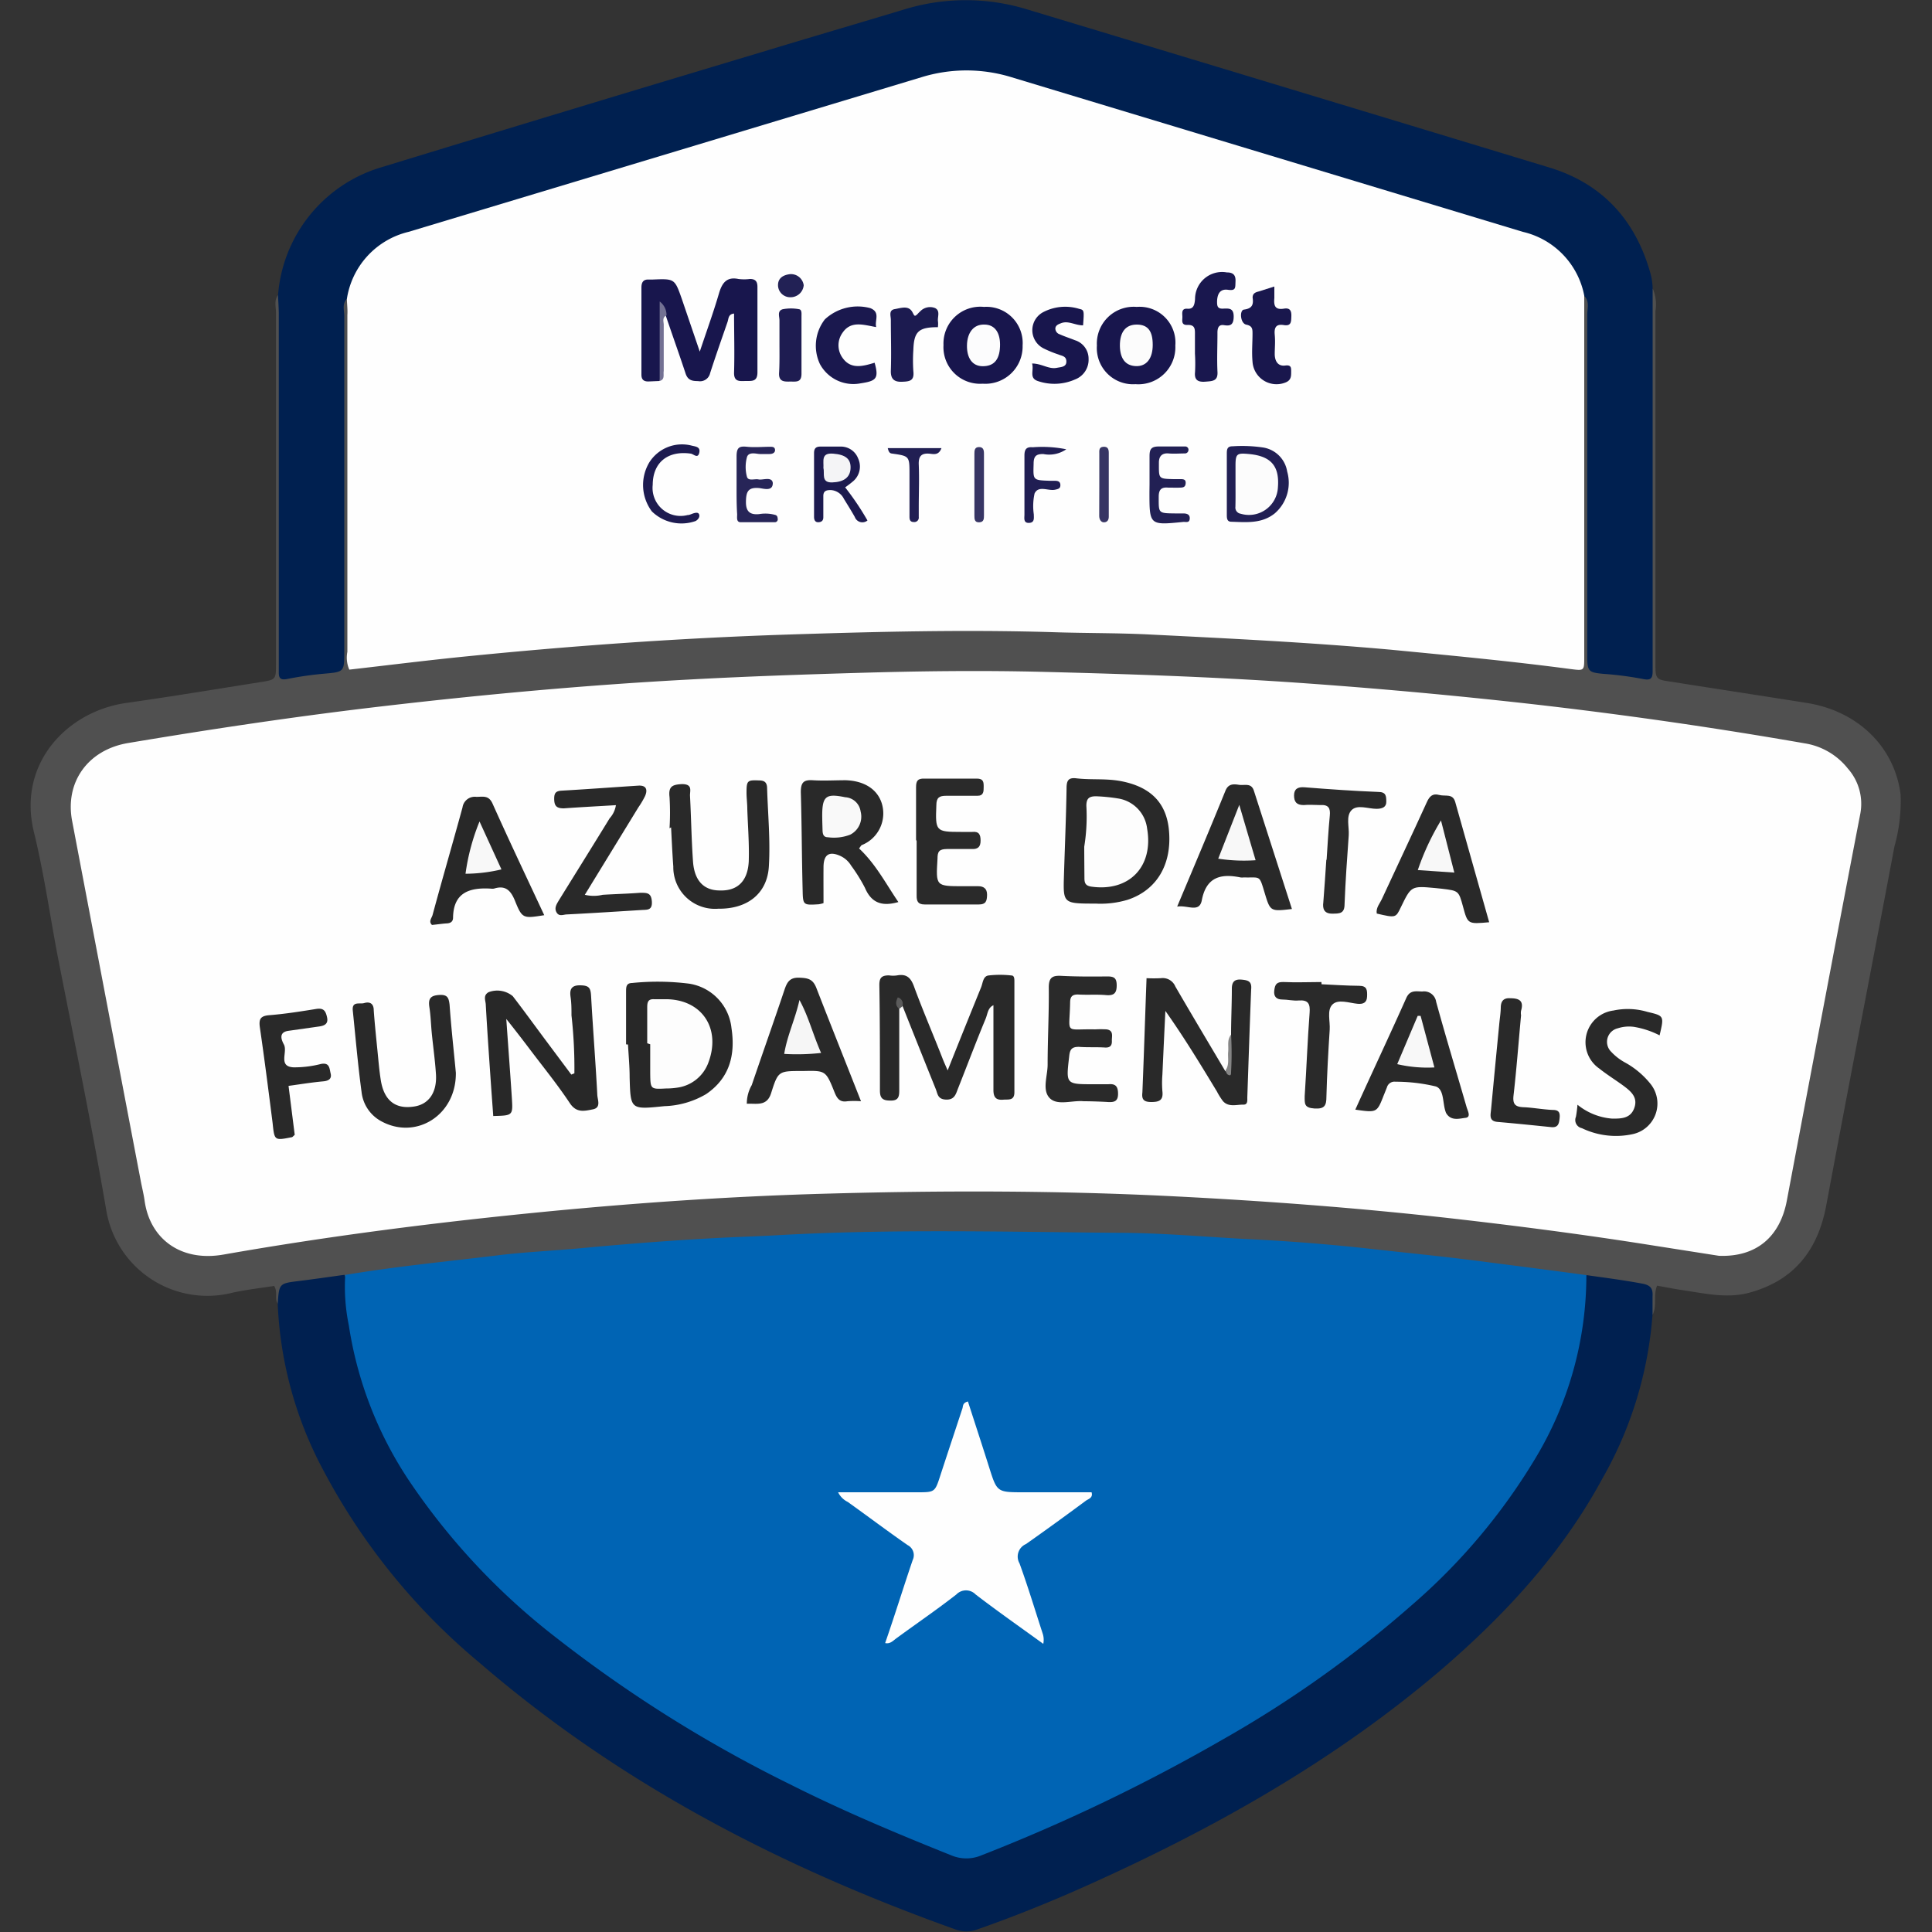 <svg id="Layer_1" data-name="Layer 1" xmlns="http://www.w3.org/2000/svg" viewBox="0 0 200 200"><rect x="0" y="0" width="200" height="200" fill="#333333" stroke="none"/><defs><style>.cls-1{fill:#505050;}.cls-2{fill:#002050;}.cls-3{fill:#fefefe;}.cls-4{fill:#0064b4;}.cls-5{fill:#292929;}.cls-6{fill:#282828;}.cls-7{fill:#2a2a2a;}.cls-8{fill:#858585;}.cls-9{fill:#5b5b5b;}.cls-10{fill:#18164d;}.cls-11{fill:#19174e;}.cls-12{fill:#19174d;}.cls-13{fill:#1a184e;}.cls-14{fill:#1c1b50;}.cls-15{fill:#211f54;}.cls-16{fill:#1c1a4f;}.cls-17{fill:#1e1c51;}.cls-18{fill:#272558;}.cls-19{fill:#222054;}.cls-20{fill:#1d1b50;}.cls-21{fill:#201e53;}.cls-22{fill:#211f53;}.cls-23{fill:#373564;}.cls-24{fill:#222155;}.cls-25{fill:#737193;}.cls-26{fill:#fdfdfd;}.cls-27{fill:#f9f9f9;}.cls-28{fill:#f8f8f8;}.cls-29{fill:#f6f6f6;}.cls-30{fill:#fcfcfc;}.cls-31{fill:#fcfcfd;}.cls-32{fill:#f4f4f6;}</style></defs><path class="cls-1" d="M171.1,29.88a4.28,4.28,0,0,1,.27,2.32q0,18.19,0,36.39c0,1.74,0,1.76,1.76,2,4.64.74,9.28,1.44,13.92,2.18,5.29.84,9.09,4.57,9.7,9.49a17.38,17.38,0,0,1-.64,5.37c-2.33,12.39-4.75,24.77-7.06,37.17-.87,4.61-3.31,7.73-7.89,9-2.31.65-4.6.11-6.89-.23-.89-.13-1.78-.31-2.73-.48-.41,1,0,2.05-.45,3-.13-.1-.32-.22-.31-.38.06-2.22-1.44-2.59-3.18-2.74-1.22-.11-2.43-.36-3.66-.5-8.48-1.15-17-2.22-25.49-2.9-6.37-.5-12.75-.88-19.14-1.2-10.65-.53-21.3-.25-31.94-.23-7.58,0-15.15.62-22.71,1.2-9.61.74-19.17,1.84-28.71,3.13-1.35.14-2.68.44-4,.54a3.18,3.18,0,0,0-3.15,2c-.44-.52,0-1.23-.42-1.89-1.41.22-2.85.38-4.27.69A10.61,10.61,0,0,1,11,125.28c-1.49-8.74-3.29-17.43-5-26.15-.83-4.33-1.44-8.71-2.49-13C1.77,79,7,73.62,13.07,72.77c4.65-.66,9.28-1.43,13.91-2.16,1.58-.25,1.59-.28,1.59-1.87q0-18.18,0-36.37c0-.6-.21-1.24.19-1.81.83.84.58,1.92.58,2.91q0,16.49,0,33c0,.51,0,1,0,1.53-.06,1.28.52,1.66,1.77,1.54,3.95-.37,3.95-.34,3.95-4.34,0-10.53,0-21.07,0-31.61,0-.93-.41-2.1.84-2.68.76.8.55,1.81.55,2.75q0,15.88,0,31.79c0,.51,0,1,0,1.53-.06,1.28.4,1.82,1.8,1.65q7.52-.93,15-1.59c5.81-.51,11.63-.91,17.45-1.26,7.8-.47,15.62-.39,23.42-.76s15.75,0,23.6.23c14.31.35,28.6,1.52,42.83,3.25.34,0,.68,0,1,.11,1.31.29,1.72-.33,1.72-1.54,0-3.06,0-6.12,0-9.18q0-12.24,0-24.48c0-1-.19-2,.48-2.79,1.08.16.85,1.07.89,1.72.1,1.53,0,3.07,0,4.6V66.16c0,2.77,0,2.77,2.75,3.16l1.35.19c1.05.16,1.63-.2,1.61-1.34,0-.57,0-1.14,0-1.7q0-16.84,0-33.68C170.52,31.8,170.27,30.72,171.1,29.88Z"/><path class="cls-2" d="M35.91,30.94c-.52.53-.27,1.19-.27,1.78q0,17.42,0,34.84c0,2-.05,2-2.08,2.18a35,35,0,0,0-3.83.55c-.6.11-.87,0-.87-.64V32.6c0-.68-.05-1.36-.08-2A15,15,0,0,1,39.5,17.31q19.62-6,39.26-11.89c5-1.52,10.06-3,15.1-4.52A21.67,21.67,0,0,1,106.42,1q27,8.15,54,16.35c5.46,1.67,8.87,5.42,10.42,10.9a6.3,6.3,0,0,1,.24,1.67q0,6.38,0,12.75,0,12.82,0,25.66c0,.4,0,.8,0,1.19,0,.78-.27.93-1.05.76a35.44,35.44,0,0,0-4-.52c-1.57-.14-1.72-.24-1.72-1.82q0-17.67,0-35.35c0-.65.25-1.37-.29-1.95a1.72,1.72,0,0,1-.74-1.1,7.79,7.79,0,0,0-5.43-4.95c-9.21-2.82-18.45-5.58-27.67-8.39-8.19-2.49-16.4-4.89-24.57-7.45a17,17,0,0,0-10.34-.23c-13,4-25.94,7.84-38.9,11.78-4.45,1.35-8.88,2.75-13.36,4A8.56,8.56,0,0,0,36.57,30,1.47,1.47,0,0,1,35.91,30.94Z"/><path class="cls-2" d="M164.22,132c1.93.27,3.86.52,5.79.88.89.17,1.11.53,1.06,1.33,0,.61,0,1.23,0,1.85a40.2,40.2,0,0,1-5.22,17.05c-4.16,7.68-10,14-16.54,19.64-10.88,9.31-23.2,16.3-36.19,22.17-3.91,1.77-7.88,3.39-11.94,4.81a3.2,3.2,0,0,1-2.28,0c-18-6.43-34.74-15.07-49.28-27.62a66,66,0,0,1-16.08-19.78,40,40,0,0,1-4.79-17.34c.14-2.15.15-2.13,2.26-2.39,1.55-.19,3.1-.42,4.65-.63a7.35,7.35,0,0,1,.61,3.29c.74,8.39,4.31,15.52,9.45,22,6.73,8.46,15.23,14.81,24.32,20.45a167.67,167.67,0,0,0,28.2,13.79,4.07,4.07,0,0,0,3.12.08c15-5.85,29.11-13.19,41.61-23.39,7.11-5.81,13.35-12.42,17.33-20.88a37.76,37.76,0,0,0,3.49-13.74A2.34,2.34,0,0,1,164.22,132Z"/><path class="cls-3" d="M177.94,130l-7.14-1.12c-6.94-1.1-13.89-2-20.87-2.79-9.46-1.06-18.94-1.77-28.44-2.25-11.89-.6-23.8-.61-35.69-.28-9.68.26-19.34.91-29,1.84-11.27,1.09-22.5,2.51-33.65,4.47-4.47.79-7.64-1.66-8.18-5.57-.1-.72-.29-1.44-.42-2.16Q11,103.56,7.47,85c-.77-4,1.6-7.37,5.78-8.08,8.82-1.48,17.66-2.8,26.54-3.83,10.47-1.22,21-2.18,31.47-2.74,5.83-.32,11.65-.52,17.48-.69,6.4-.19,12.8-.27,19.2-.11,8.72.22,17.43.51,26.13,1.11q12.12.84,24.19,2.19,14.34,1.62,28.56,4.1a7.11,7.11,0,0,1,4.46,2.6,5.51,5.51,0,0,1,1.29,4.73c-1.58,8.17-3.12,16.34-4.67,24.51q-1.47,7.76-2.93,15.51C184.27,128,181.85,130.15,177.94,130Z"/><path class="cls-3" d="M35.91,30.94A8.44,8.44,0,0,1,42.3,24Q68.85,16,95.37,8a15.81,15.81,0,0,1,9.36,0q26.45,8,52.91,16A8.4,8.4,0,0,1,164,30.6q0,18.7,0,37.42c0,1.43,0,1.42-1.41,1.24-6.18-.82-12.38-1.4-18.58-2-8.41-.76-16.84-1.17-25.26-1.59-3.17-.15-6.35-.12-9.52-.22-9.24-.29-18.47-.06-27.7.24-11.38.37-22.73,1.19-34.06,2.34-3.77.39-7.54.86-11.31,1.29a3.09,3.09,0,0,1-.2-1.84q0-17.44,0-34.88C36,32.07,35.92,31.51,35.91,30.94Z"/><path class="cls-4" d="M164.22,132a36.7,36.7,0,0,1-5.39,19.15,62.54,62.54,0,0,1-12.67,15,117,117,0,0,1-19.58,13.92,184.65,184.65,0,0,1-25,12,4,4,0,0,1-3.09,0c-5.67-2.27-11.29-4.63-16.75-7.38a138.67,138.67,0,0,1-24.23-15.21,69.75,69.75,0,0,1-14.94-15.87,39.67,39.67,0,0,1-6.46-16.41,19.83,19.83,0,0,1-.37-5.22c5.16-.87,10.37-1.37,15.56-2,2.91-.37,5.84-.49,8.76-.76,4.89-.46,9.78-.84,14.68-1.09,2-.1,4-.16,5.92-.27,11.65-.65,23.32-.34,35-.24,4.62,0,9.24.44,13.87.67q6.24.31,12.46,1c3.64.41,7.28.76,10.91,1.23C156.62,131,160.43,131.48,164.22,132Z"/><path class="cls-5" d="M93.09,104.44c0,2.77,0,5.55,0,8.32,0,.66,0,1.21-.94,1.17-.81,0-1.07-.27-1.06-1.08,0-3.63,0-7.25-.06-10.88,0-.73.21-1,1-1a2.69,2.69,0,0,0,.85,0c.95-.17,1.4.23,1.73,1.13.93,2.54,2,5,3,7.57.14.35.3.69.49,1.14,1.19-3,2.32-5.79,3.47-8.62.18-.45.19-1.13.76-1.21a10.44,10.44,0,0,1,2.37,0c.33,0,.31.41.31.69,0,3.8,0,7.59,0,11.39,0,.92-.63.73-1.17.78-.74.06-1-.26-1-1,0-2.93,0-5.85,0-8.78-.58.26-.6.89-.8,1.38-1,2.41-1.91,4.83-2.87,7.25-.22.56-.35,1.17-1.23,1.14s-.87-.59-1.07-1.09q-1.74-4.32-3.46-8.65c-.08-.11-.15-.29-.31-.15S93,104.3,93.09,104.44Z"/><path class="cls-6" d="M59.46,111.11a48.93,48.93,0,0,0-.3-6c0-.62,0-1.25-.09-1.87S59,102,60,102s1.14.27,1.19,1.12c.19,3.39.46,6.77.64,10.16,0,.53.45,1.38-.46,1.56s-1.7.38-2.38-.64c-1.33-2-2.82-3.82-4.25-5.72-.71-.94-1.43-1.87-2.33-3,.21,3,.41,5.6.58,8.23.11,1.77.09,1.77-1.93,1.82-.08-1.15-.17-2.31-.25-3.47-.18-2.65-.37-5.3-.52-8,0-.46-.33-1,.29-1.35a2.52,2.52,0,0,1,2.5.41c1.14,1.48,2.24,3,3.35,4.49l2.71,3.63Z"/><path class="cls-5" d="M127.44,107.11c0-1.59.08-3.17.08-4.76,0-.74.31-1,1-.94s1.08.18,1,1c-.15,3.74-.27,7.47-.4,11.2,0,.32.06.77-.43.74-.7,0-1.5.28-2.08-.35a6.87,6.87,0,0,1-.63-1c-1.69-2.79-3.38-5.58-5.34-8.35-.11,2.2-.21,4.41-.31,6.61a10.76,10.76,0,0,0,0,1.7c.11.93-.31,1.12-1.15,1.12s-1-.32-.92-1c.16-3.9.28-7.79.43-11.82a14.9,14.9,0,0,0,1.5,0,1.41,1.41,0,0,1,1.48.86c1.7,2.93,3.44,5.84,5.17,8.76.6.17.42-.31.44-.56A20.7,20.7,0,0,1,127.44,107.11Z"/><path class="cls-5" d="M113.43,93.54c-3.38,0-3.38,0-3.29-2.91s.22-6,.27-9c0-.77.14-1.16,1-1.06,1.51.18,3,0,4.56.28,3.14.58,4.82,2.26,5.05,5.22.28,3.48-1.31,6.08-4.27,7.07A9.75,9.75,0,0,1,113.43,93.54Z"/><path class="cls-6" d="M64.81,108.11c0-1.81,0-3.61,0-5.42,0-.5,0-.92.62-.93a26,26,0,0,1,5.92.07,5.2,5.2,0,0,1,4.37,4.58c.42,2.75-.16,5.17-2.62,6.85a9.06,9.06,0,0,1-4.33,1.25c-3.51.36-3.5.37-3.59-3,0-1.13-.11-2.25-.17-3.38Z"/><path class="cls-5" d="M88.93,87.83c1.74,1.63,2.77,3.65,4.07,5.55-1.66.47-2.78.13-3.46-1.47a16.85,16.85,0,0,0-1.43-2.3,2.54,2.54,0,0,0-1.11-1c-1.16-.53-1.74-.15-1.75,1.14s0,2.48,0,3.74a3,3,0,0,1-.5.12c-1.59.1-1.63.09-1.66-1.42C83,88.77,83,85.37,82.9,82c0-1,.29-1.29,1.24-1.23,1.13.07,2.26,0,3.4,0,2,.06,3.37,1,3.78,2.53a3.53,3.53,0,0,1-2.1,4.18C89.14,87.51,89.09,87.63,88.93,87.83Z"/><path class="cls-5" d="M121.86,93.85c1.77-4.21,3.42-8.11,5-12,.28-.68.76-.71,1.37-.61s1.29-.24,1.57.61l3.94,12.25c-2.23.26-2.24.26-2.82-1.66s-.41-1.56-2.17-1.61a1.29,1.29,0,0,1-.34,0c-2-.41-3.54-.07-4,2.37C124.15,94.53,122.94,93.67,121.86,93.85Z"/><path class="cls-5" d="M89.13,114a9.13,9.13,0,0,0-1.41,0c-.78.13-1.07-.28-1.33-.93-.9-2.25-.92-2.25-3.23-2.2H83c-2.4,0-2.45,0-3.17,2.28-.44,1.41-1.48,1.06-2.52,1.11a3.86,3.86,0,0,1,.51-1.93c1.12-3.3,2.29-6.59,3.4-9.9.26-.77.55-1.25,1.5-1.22s1.44.15,1.8,1.09C86,106.11,87.52,109.91,89.13,114Z"/><path class="cls-5" d="M154.16,95.47c-2.22.2-2.22.2-2.71-1.62-.45-1.64-.45-1.64-2.2-1.85l-.67-.07c-2.49-.23-2.49-.23-3.57,2-.52,1.09-.53,1.1-2.49.64-.1-.61.33-1.05.55-1.54,1.54-3.33,3.11-6.64,4.64-10,.27-.6.6-.92,1.26-.74s1.42-.19,1.68.75C151.82,87.23,153,91.33,154.16,95.47Z"/><path class="cls-5" d="M47.19,111.05c.05,4.42-4.16,7-7.76,5a3.92,3.92,0,0,1-2-3c-.38-2.8-.62-5.63-.91-8.44-.1-1,.72-.64,1.17-.77.61-.18,1,.06,1,.75.1,1.41.25,2.82.39,4.23.1,1,.18,2,.34,3,.33,2.07,1.47,3,3.35,2.74,1.58-.19,2.48-1.42,2.36-3.36-.09-1.41-.29-2.81-.43-4.22-.09-.9-.11-1.81-.25-2.71s.12-1.21,1-1.27,1,.29,1.09,1C46.72,106.54,47,109,47.19,111.05Z"/><path class="cls-5" d="M69.31,85.74a26.74,26.74,0,0,0,0-3.23c-.13-1.1.29-1.29,1.29-1.34,1.15,0,.8.71.83,1.23.12,2.26.15,4.53.31,6.78.14,2,1.13,3,2.77,3,1.81.06,2.89-.93,3-3,.06-1.81-.09-3.62-.15-5.43,0-.56-.08-1.13-.08-1.69,0-1.26.09-1.32,1.3-1.27.56,0,.82.21.83.79.08,2.71.35,5.43.18,8.14s-2.13,4.39-5.24,4.35a4.31,4.31,0,0,1-4.65-4.36c-.1-1.35-.16-2.71-.23-4.06Z"/><path class="cls-6" d="M56.34,94.74c-2.21.35-2.28.37-3.05-1.54-.44-1.06-1-1.58-2.16-1.21a1.19,1.19,0,0,1-.33,0c-2.18-.13-3.86.39-3.9,3,0,.4-.24.58-.65.6s-1,.11-1.53.16c-.4-.37,0-.74.07-1.07,1-3.71,2.08-7.4,3.09-11.1a1.28,1.28,0,0,1,1.43-1.09c.68,0,1.27-.19,1.67.68C52.72,87.06,54.54,90.88,56.34,94.74Z"/><path class="cls-5" d="M140.3,114.87c1.81-4,3.57-7.73,5.27-11.54.38-.87,1-.7,1.67-.69a1.26,1.26,0,0,1,1.43,1.07c1,3.64,2.1,7.26,3.15,10.89.11.39.5,1.05-.12,1.12s-1.5.36-2-.5a1,1,0,0,1-.06-.16c-.31-.89-.14-2.29-1-2.59a17.79,17.79,0,0,0-4.18-.49.81.81,0,0,0-.89.6c-.11.26-.21.53-.32.79C142.54,115.19,142.54,115.19,140.3,114.87Z"/><path class="cls-5" d="M63.76,83.35c-1.81.11-3.6.2-5.39.33-.73,0-1-.22-1-1,0-.54.14-.79.74-.83,2.66-.15,5.3-.35,7.95-.52.85-.06,1,.42.72,1.07a8.74,8.74,0,0,1-.69,1.17l-5.55,9.06a4,4,0,0,0,1.85,0c1.29-.08,2.59-.11,3.89-.21.71,0,1.14,0,1.2.91s-.48.84-1,.87c-2.59.16-5.19.33-7.78.46-.36,0-.81.26-1.08-.2s0-.86.23-1.25c1.75-2.83,3.52-5.66,5.26-8.5A2.62,2.62,0,0,0,63.76,83.35Z"/><path class="cls-7" d="M112.18,114c-1.17-.12-2.74.5-3.53-.34s-.2-2.28-.2-3.45c0-2.66.15-5.32.12-8,0-1,.36-1.24,1.28-1.19,1.58.08,3.17.08,4.75.06.69,0,1,.12,1,.93s-.29,1.08-1.14,1-1.92,0-2.88-.06c-.58,0-.79.22-.8.79-.06,3.43-.67,2.75,2.57,2.82a11.81,11.81,0,0,1,1.19,0c.78.1.54.73.56,1.19s-.16.72-.71.69c-.9-.06-1.81,0-2.71-.07-.74,0-.93.27-1,1-.33,2.87-.37,2.87,2.53,2.87.51,0,1,0,1.53,0,.74-.07,1,.22,1,1s-.41.88-1.06.84S113,114,112.18,114Z"/><path class="cls-7" d="M94.83,86.93c0-1.81,0-3.63,0-5.44,0-.64.16-.91.85-.89,1.81,0,3.62,0,5.44,0,.69,0,.71.36.71.85s0,.93-.66.93c-1.08,0-2.16,0-3.24,0-.7,0-1,.19-1,1-.11,2.66-.06,2.74,2.53,2.74.4,0,.8,0,1.19,0,.69-.07.86.27.86.9s-.26.9-.91.87c-.85,0-1.7,0-2.55,0s-1,.28-1,1c-.17,2.86-.2,2.85,2.69,2.85.51,0,1,0,1.53,0s.92.23.91.89-.13,1-.85,1c-1.87,0-3.74,0-5.61,0-.71,0-.84-.35-.83-.95,0-1.87,0-3.74,0-5.61Z"/><path class="cls-5" d="M163.3,114.36a6.47,6.47,0,0,0,3.6,1.44c.91,0,1.87,0,2.27-1.07s-.26-1.69-1-2.25-1.78-1.2-2.62-1.87a3.31,3.31,0,0,1,1.47-6,7.11,7.11,0,0,1,3.52.14c1.73.41,1.74.4,1.26,2.43a9,9,0,0,0-2.66-.88,3.76,3.76,0,0,0-1.67.15,1.44,1.44,0,0,0-.68,2.43,5.65,5.65,0,0,0,1.47,1.13,8.83,8.83,0,0,1,2.58,2.17,3.24,3.24,0,0,1-1.8,5.22,8.14,8.14,0,0,1-5.28-.61.86.86,0,0,1-.62-1.18A12.32,12.32,0,0,0,163.3,114.36Z"/><path class="cls-5" d="M29.87,112.41l.64,5.07c-.14.11-.21.22-.29.24-1.82.36-1.81.36-2-1.47-.42-3.3-.84-6.61-1.32-9.9-.12-.87.07-1.19,1-1.26,1.63-.13,3.25-.39,4.87-.65.75-.11.95.23,1.09.89s-.27.85-.82.93l-3.18.45c-1.09.15-.69,1-.48,1.4.44.78-.64,2.29,1,2.38a11.07,11.07,0,0,0,2.85-.35c.9-.17.87.46,1,1s-.22.75-.76.8C32.26,112.05,31.1,112.24,29.87,112.41Z"/><path class="cls-7" d="M137.33,89c.1-1.52.18-3,.33-4.56.08-.79-.14-1.16-1-1.1-.56,0-1.13-.06-1.7,0-.75,0-1-.34-1-1s.38-.9,1.09-.84c2.53.2,5.07.38,7.61.48.84,0,.84.43.85,1s-.4.74-1,.75c-.89,0-2-.48-2.6.14s-.23,1.72-.29,2.61c-.17,2.37-.34,4.73-.43,7.1,0,1-.5,1-1.3,1s-1-.49-.9-1.18c.12-1.47.21-2.93.31-4.39Z"/><path class="cls-7" d="M136.81,101.89c1.3.06,2.6.15,3.89.16.83,0,.84.46.82,1.1s-.39.82-1,.76c-.88-.09-2-.51-2.59.08s-.22,1.72-.28,2.61c-.15,2.31-.28,4.62-.34,6.93,0,.91-.18,1.29-1.25,1.22s-1-.51-1-1.27c.19-2.87.29-5.75.51-8.62.07-.93-.12-1.37-1.14-1.29-.56.05-1.12-.1-1.69-.1s-.91-.28-.83-.93.24-.91,1-.88c1.29.06,2.59,0,3.88,0Z"/><path class="cls-5" d="M157.46,105.1c-.27,2.9-.47,5.61-.78,8.3-.11.94.21,1.19,1.07,1.22s2,.24,3,.28c.63,0,.76.29.7.85s-.14,1-.87.93c-1.85-.19-3.7-.38-5.56-.54-.88-.08-.73-.68-.67-1.23q.41-4.39.84-8.77c.05-.62.16-1.24.17-1.86s.27-1,1-.94c.93,0,1.4.28,1.1,1.29A1.26,1.26,0,0,0,157.46,105.1Z"/><path class="cls-8" d="M127.44,107.11a33,33,0,0,1,0,3.85c0,.23,0,.49-.35.27-.12-.08-.16-.27-.24-.41.44-.59.23-1.28.29-1.93S127,107.65,127.44,107.11Z"/><path class="cls-9" d="M93.09,104.44c-.44-.35-.36-.76-.15-1.19a.7.7,0,0,1,.47.93Z"/><path class="cls-10" d="M68.29,39.44l-1.18.05c-.5,0-.71-.22-.71-.71q0-4.5,0-9c0-.53.17-.88.78-.84h.34c2.32-.1,2.32-.1,3.06,2l1.86,5.46c.75-2.25,1.44-4.14,2-6.07.32-1.06.8-1.7,2-1.45a4.73,4.73,0,0,0,1.19,0c.6,0,.78.28.78.83,0,2.94,0,5.89,0,8.83,0,1-.59.89-1.22.9s-1.23.11-1.2-.89c.06-2,0-4.06,0-6.09-.61.06-.56.53-.68.88-.61,1.76-1.23,3.52-1.8,5.29a1.07,1.07,0,0,1-1.25.82c-.62,0-1.06-.09-1.29-.79-.66-2-1.38-4-2.08-6.08a1.36,1.36,0,0,1-.12-.12,1.13,1.13,0,0,1-.1-.13c-.48.36-.25.89-.28,1.34C68.34,35.63,68.66,37.55,68.29,39.44Z"/><path class="cls-10" d="M117.67,31.77a3.71,3.71,0,0,1,4,4,3.83,3.83,0,0,1-4.12,4,3.75,3.75,0,0,1-4-4A3.81,3.81,0,0,1,117.67,31.77Z"/><path class="cls-10" d="M101.86,31.77a3.75,3.75,0,0,1,4,4,3.86,3.86,0,0,1-4.14,3.95,3.79,3.79,0,0,1-4.05-4A3.81,3.81,0,0,1,101.86,31.77Z"/><path class="cls-11" d="M123.7,36.61c0-.62,0-1.25,0-1.87s.07-1.15-.82-1.1c-.64,0-.47-.5-.48-.86s-.12-.87.52-.82.74-.41.79-1A2.8,2.8,0,0,1,127,28.2c.64,0,.93.26.9.92s.06,1-.78.88-1.1.45-1.13,1.18c0,.43,0,.79.59.77s1.13-.1,1.13.81-.38,1-1,.9-.69.39-.68.88c0,1.3-.06,2.61,0,3.91.07,1-.48,1-1.25,1.06s-1.16-.17-1.07-1A16.67,16.67,0,0,0,123.7,36.61Z"/><path class="cls-10" d="M112.12,33.68c-.83,0-1.51-.51-2.26-.23-.25.1-.56.19-.61.52a.64.64,0,0,0,.46.64c.51.23,1.05.4,1.57.61a2,2,0,0,1,1.41,1.93,2.18,2.18,0,0,1-1.4,2.13,5.28,5.28,0,0,1-3.81.18c-1-.31-.42-1.1-.64-1.83,1,0,1.71.61,2.55.45.45-.09,1-.08,1-.65s-.45-.58-.81-.73a11.87,11.87,0,0,1-1.56-.64,2.11,2.11,0,0,1-.06-3.73,4.92,4.92,0,0,1,3.78-.35C112.24,32.09,112.23,32.16,112.12,33.68Z"/><path class="cls-12" d="M131.92,29.66c0,.52,0,.86,0,1.19-.06.7,0,1.27,1,1.1.6-.1.78.2.76.78s0,1.05-.79.92-1,.25-.93,1,0,1.36,0,2,.27,1.29,1.08,1.19c.65-.09.62.25.62.67s0,.84-.55,1.07a2.49,2.49,0,0,1-3.45-2.14c-.09-1,0-1.93,0-2.89,0-.47,0-.81-.64-.94s-.72-1.5-.25-1.56c.89-.11,1-.56.9-1.24,0-.44.29-.55.64-.64Z"/><path class="cls-13" d="M90.7,33.86c-1.32-.23-2.62-.7-3.49.6a2.22,2.22,0,0,0,0,2.57c.87,1.26,2.15.87,3.33.52.48,1.69.12,1.89-1.49,2.14a3.93,3.93,0,0,1-4.17-2,4.45,4.45,0,0,1,.51-4.63,5,5,0,0,1,4.71-1.16C91.16,32.33,90.53,33.15,90.7,33.86Z"/><path class="cls-14" d="M97.09,33.87c-2,0-2.48.45-2.54,2.36a16.15,16.15,0,0,0,0,2.2c.11,1-.38,1.06-1.18,1.09s-1.18-.28-1.15-1.16c.06-1.75,0-3.5,0-5.25,0-.4-.25-1,.4-1.11s1.42-.41,1.82.29c.22.39.21.56.57.19a2.72,2.72,0,0,1,.24-.24,1.41,1.41,0,0,1,1.55-.35c.57.29.23.91.3,1.38A2.53,2.53,0,0,1,97.09,33.87Z"/><path class="cls-15" d="M127,50.08V47c0-.42,0-.81.6-.8a14.8,14.8,0,0,1,3.19.13,3,3,0,0,1,2.46,2.49,4.19,4.19,0,0,1-1.27,4.31c-1.35,1.1-2.95.93-4.52.88-.47,0-.46-.42-.46-.75Z"/><path class="cls-16" d="M89.8,53.88a.83.83,0,0,1-1.31-.36c-.36-.64-.75-1.26-1.13-1.88A1.62,1.62,0,0,0,86,50.73c-.45,0-.77.08-.77.62,0,.73,0,1.46,0,2.2,0,.34-.18.5-.52.51s-.44-.26-.44-.55c0-2.21,0-4.41,0-6.61,0-.52.23-.68.71-.67.68,0,1.36,0,2,0a1.91,1.91,0,0,1,1.85,1.22,2,2,0,0,1-.47,2.33,10.75,10.75,0,0,1-.87.67A28.44,28.44,0,0,1,89.8,53.88Z"/><path class="cls-17" d="M80.69,35.54c0-.79,0-1.58,0-2.37,0-.41-.26-1,.35-1.16a4.52,4.52,0,0,1,1.68,0c.3.05.25.46.25.73,0,2,0,4,0,5.95,0,.91-.53.81-1.11.81s-1.27.09-1.21-.9S80.69,36.56,80.69,35.54Z"/><path class="cls-18" d="M76.25,50.14c0-1,0-1.93,0-2.89s.3-1.08,1.09-1,1.59,0,2.38,0c.22,0,.48,0,.51.3S80,47,79.66,47s-.69,0-1,0-1.17-.29-1.34.34a3.91,3.91,0,0,0,0,2c.13.5.79.2,1.21.29S79.92,49.3,80,50c0,.94-1,.55-1.47.52-1.1-.08-1.29.4-1.31,1.39s.36,1.41,1.37,1.31a3.82,3.82,0,0,1,1.68.09c.21.07.22.24.24.4a.3.3,0,0,1-.28.35c-1.19,0-2.37,0-3.56,0-.46,0-.36-.5-.36-.82C76.24,52.18,76.25,51.16,76.25,50.14Z"/><path class="cls-19" d="M119,50.1c0-1,0-1.92,0-2.88,0-.71.17-1,.94-1s1.81,0,2.71,0a.34.34,0,0,1,.37.43.36.36,0,0,1-.35.29c-.57,0-1.14.05-1.7,0s-1,.18-1,.94c0,1.68-.09,1.68,1.53,1.72h.68c.29,0,.59,0,.56.43s-.3.44-.61.45-.79,0-1.18,0c-.72-.07-1,.19-1,.94,0,1.71-.08,1.71,1.7,1.73h.85c.37,0,.7.11.66.56s-.4.3-.66.32c-3.51.35-3.51.35-3.51-3.13Z"/><path class="cls-20" d="M67.57,50.18a2.9,2.9,0,0,0,3.6,3.14c.22,0,.43-.13.65-.19s.48-.11.56.14-.11.53-.38.67a4.39,4.39,0,0,1-4.52-1,4.56,4.56,0,0,1-.26-5.08,4,4,0,0,1,4.42-1.72c.4.09.85.13.76.67-.14.74-.59.19-.89.15C69.14,46.62,67.58,47.87,67.57,50.18Z"/><path class="cls-21" d="M110.38,46.51A3.1,3.1,0,0,1,108,47c-.72,0-1,.2-1,1-.05,1.71-.1,1.71,1.68,1.77h.5c.31,0,.58.06.59.43s-.22.42-.53.49c-.72.17-1.72-.48-2.14.39a6,6,0,0,0-.08,2.17c0,.38.1.86-.5.88s-.47-.52-.47-.86c0-2,0-4.07,0-6.11,0-.65.2-.92.87-.86A12.49,12.49,0,0,1,110.38,46.51Z"/><path class="cls-22" d="M91.9,46.39h5.56c-.28.76-.8.62-1.19.58-.88-.09-1.2.24-1.16,1.14.06,1.47,0,2.94,0,4.41,0,.34,0,.68,0,1a.46.46,0,0,1-.51.52c-.39,0-.45-.25-.45-.55,0-1.13,0-2.26,0-3.4v-1c0-1.88,0-1.88-1.83-2.14C92.12,46.92,92,46.82,91.9,46.39Z"/><path class="cls-23" d="M101.86,50.14v3.2c0,.35,0,.71-.49.73s-.5-.34-.5-.69V47c0-.33,0-.71.46-.72s.53.31.53.68Z"/><path class="cls-23" d="M113.8,50.21c0-1.07,0-2.14,0-3.21,0-.32-.07-.72.42-.75s.56.28.56.65v6.58c0,.31-.12.56-.46.59s-.53-.3-.53-.66Z"/><path class="cls-24" d="M83.2,29.53a1.36,1.36,0,0,1-1.34,1.24,1.26,1.26,0,0,1-1.32-1.25c0-.77.58-1.06,1.24-1.14A1.33,1.33,0,0,1,83.2,29.53Z"/><path class="cls-25" d="M68.29,39.44V31.21A1.76,1.76,0,0,1,69,32.64c-.5.24-.28.69-.29,1,0,1.58,0,3.17,0,4.76C68.64,38.8,68.86,39.27,68.29,39.44Z"/><path class="cls-3" d="M108,170.17c-2.46-1.78-4.77-3.4-7-5.11a1.39,1.39,0,0,0-2,0c-2,1.56-4.11,3-6.17,4.51-.36.25-.66.64-1.2.52,1-2.88,1.88-5.74,2.85-8.59a1.17,1.17,0,0,0-.52-1.55c-2.09-1.45-4.14-3-6.2-4.47a2.18,2.18,0,0,1-1-1h8.17c1.85,0,1.85,0,2.42-1.76.75-2.3,1.52-4.61,2.28-6.92.08-.25,0-.57.57-.72.73,2.27,1.48,4.55,2.2,6.83.81,2.56.81,2.57,3.56,2.57H113c.17.59-.33.68-.6.88-2.05,1.52-4.09,3-6.19,4.48a1.41,1.41,0,0,0-.67,2c.87,2.39,1.6,4.82,2.39,7.24A2.07,2.07,0,0,1,108,170.17Z"/><path class="cls-26" d="M112.24,87.65a19.48,19.48,0,0,0,.22-4.22c0-.75.25-1,1-1a18.31,18.31,0,0,1,2.36.24,3.58,3.58,0,0,1,2.93,3.11c.68,3.94-1.87,6.57-5.8,6-.63-.1-.69-.43-.69-.92C112.25,89.64,112.24,88.39,112.24,87.65Z"/><path class="cls-26" d="M67,108c0-1.24,0-2.48,0-3.72,0-.54.09-.88.72-.84.34,0,.68,0,1,0,3.89-.1,6,3,4.58,6.64a4,4,0,0,1-3.17,2.51,7.85,7.85,0,0,1-1.19.09c-1.6.08-1.61.08-1.63-1.58,0-1,0-2,0-3Z"/><path class="cls-27" d="M85.12,84.8c-.05-2.4.31-2.69,2.38-2.27A1.71,1.71,0,0,1,89.09,84,2.09,2.09,0,0,1,88,86.41a4.67,4.67,0,0,1-2.31.26c-.46,0-.53-.36-.54-.71S85.12,85,85.12,84.8Z"/><path class="cls-28" d="M128.29,83.32c.62,2.11,1.14,3.88,1.69,5.73a17.55,17.55,0,0,1-3.87-.16Z"/><path class="cls-29" d="M85,109a22.5,22.5,0,0,1-3.82.1c.31-1.91,1.14-3.6,1.58-5.58C83.7,105.23,84.12,107,85,109Z"/><path class="cls-28" d="M149.17,84.93l1.38,5.4-3.78-.26A26,26,0,0,1,149.17,84.93Z"/><path class="cls-28" d="M51.91,90a16.4,16.4,0,0,1-3.72.45,22.15,22.15,0,0,1,1.45-5.41Z"/><path class="cls-28" d="M148.49,110.5a13.72,13.72,0,0,1-3.85-.34l2.12-5h.3Z"/><path class="cls-30" d="M115.93,35.77c0-1.42.61-2.18,1.77-2.17s1.63.71,1.63,2.1-.63,2.24-1.74,2.2S115.94,37.09,115.93,35.77Z"/><path class="cls-31" d="M101.91,33.6c1.09,0,1.68.87,1.61,2.31s-.72,2-1.79,2-1.65-.84-1.63-2.15S100.77,33.56,101.91,33.6Z"/><path class="cls-30" d="M127.9,49.91c0-.57,0-1.14,0-1.7,0-1.24.14-1.33,1.39-1.21,2.27.21,3.17,1.23,3,3.43a3,3,0,0,1-3.86,2.75.64.64,0,0,1-.54-.72C127.91,51.61,127.9,50.76,127.9,49.91Z"/><path class="cls-32" d="M85.24,48.46c.05-.72-.28-1.6,1-1.5s1.85.54,1.81,1.51-.72,1.43-1.9,1.47S85.39,49,85.24,48.46Z"/></svg>